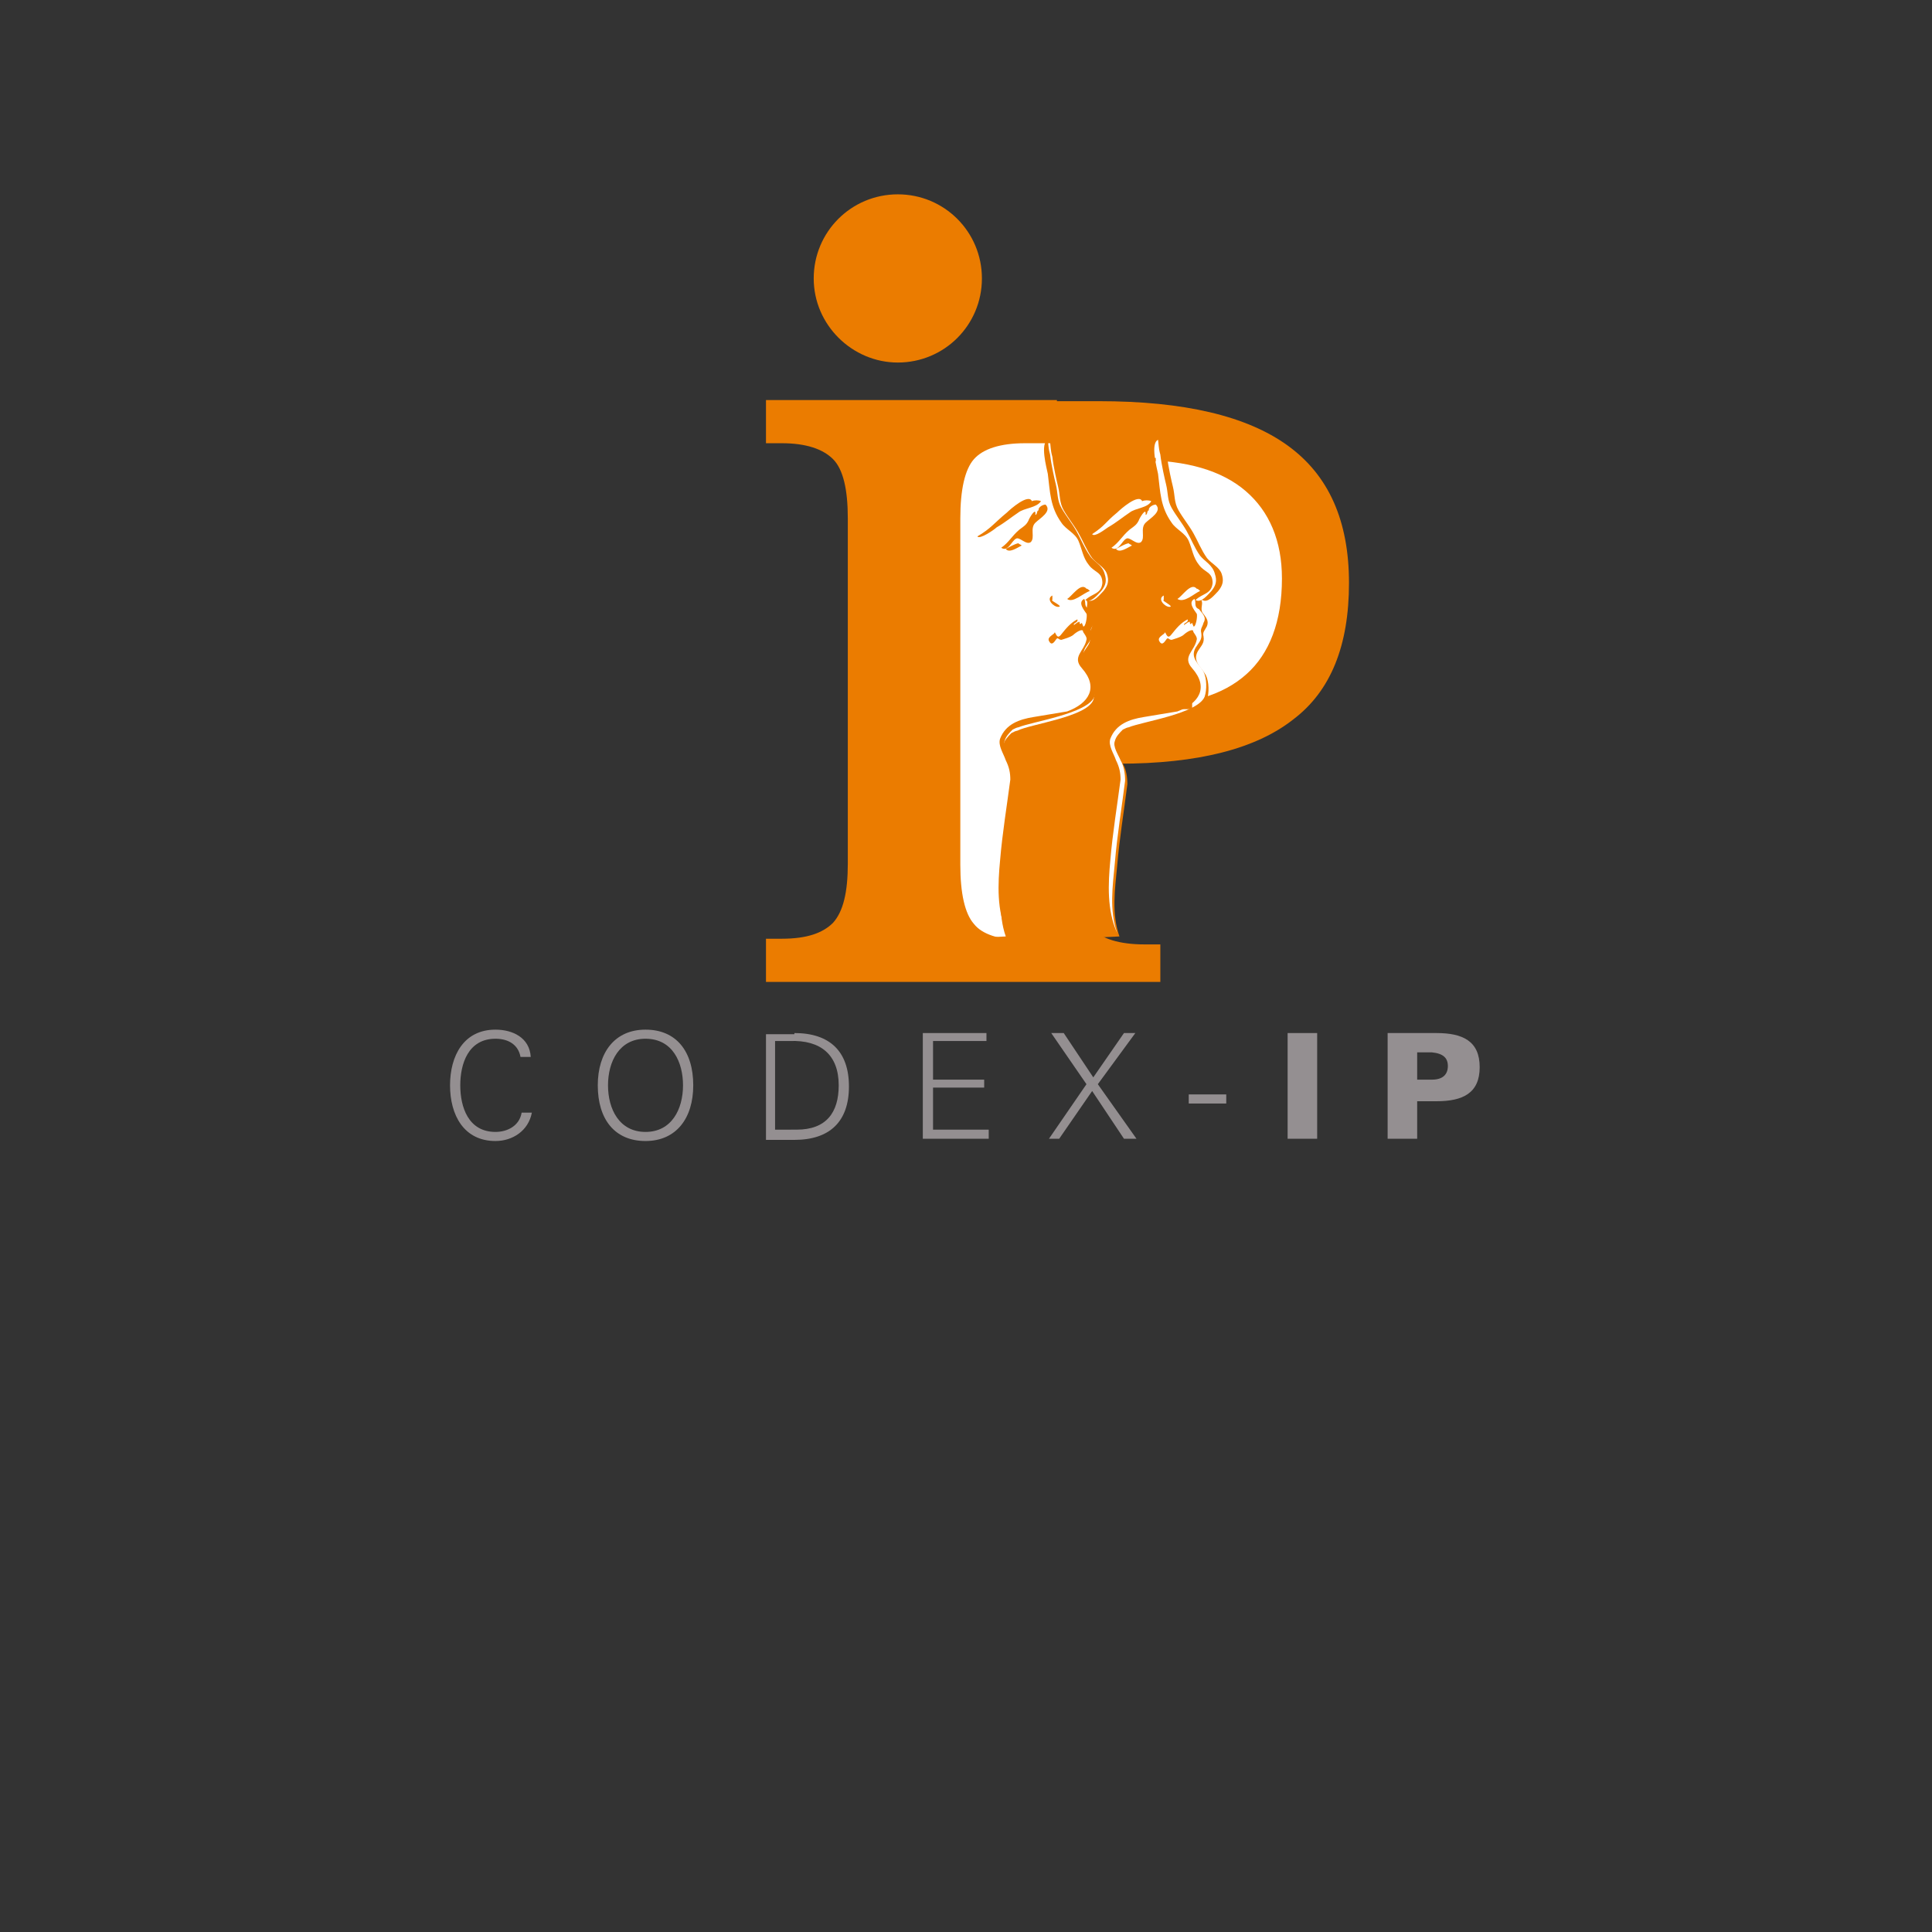 <?xml version="1.0" encoding="utf-8"?>
<!-- Generator: Adobe Illustrator 21.0.2, SVG Export Plug-In . SVG Version: 6.00 Build 0)  -->
<svg version="1.1" id="Calque_1" xmlns="http://www.w3.org/2000/svg" xmlns:xlink="http://www.w3.org/1999/xlink" x="0px" y="0px"
	 viewBox="0 0 170 170" style="enable-background:new 0 0 170 170;" xml:space="preserve">
<rect x="0" y="0" width="170" height="170" fill="#333333" stroke="none"/>
<style type="text/css">
	.st0{fill:#EB7C00;}
	.st1{fill:#FFFFFF;}
	.st2{fill:#948F91;}
	.st3{fill:none;}
</style>
<path class="st0" d="M79.2,86.1c0.9-1,1.3-2.8,1.3-5.5V46.3c0-2.7-0.4-4.5-1.3-5.5c-0.9-1-2.4-1.5-4.7-1.5H73v-4h23.7
	c7.5,0,13,1.3,16.6,3.9c3.6,2.6,5.4,6.6,5.4,12.1c0,5.5-1.6,9.5-4.9,12c-3.3,2.6-8.4,3.9-15.4,3.9h-7.6v13.5c0,2.7,0.4,4.5,1.3,5.5
	L79.2,86.1"/>
<path class="st1" d="M109.6,43.2c-2.1-1.8-5.2-2.7-9.2-2.7H93c-0.2,0-0.3,0-0.5,0c-0.2,0-0.3,0-0.5,0h-7.4l-0.2,0v21.6
	c0.1,0,0.2,0,0.3,0h7.2c0.2,0,0.4,0,0.6,0c0.2,0,0.4,0,0.6,0h7.2c4.2,0,7.3-0.9,9.4-2.8c2-1.8,3.1-4.6,3.1-8.4
	C112.8,47.6,111.7,45,109.6,43.2"/>
<path class="st2" d="M45.8,93c-0.2-1.1-1.1-1.6-2.2-1.6c-2.4,0-3.1,2.2-3.1,4.1c0,1.9,0.7,4.1,3.1,4.1c1,0,2.1-0.5,2.3-1.7h0.9
	c-0.3,1.6-1.7,2.5-3.2,2.5c-2.8,0-4-2.3-4-4.9c0-2.6,1.2-4.9,4-4.9c1.5,0,3,0.7,3.1,2.4H45.8"/>
<path class="st2" d="M56.8,100.4c-2.7,0-4.2-1.9-4.2-4.9c0-2.9,1.5-4.9,4.2-4.9c2.7,0,4.2,1.9,4.2,4.9
	C61,98.4,59.5,100.4,56.8,100.4 M56.8,99.6c2.3,0,3.3-2,3.3-4.1c0-2-0.9-4.1-3.3-4.1c-2.3,0-3.3,2-3.3,4.1
	C53.5,97.6,54.5,99.6,56.8,99.6z"/>
<path class="st2" d="M69.9,90.9c3.1,0,4.8,1.6,4.8,4.7c0,3.1-1.7,4.7-4.8,4.7h-2.5v-9.3H69.9 M70.1,99.4c2.6,0,3.7-1.5,3.7-3.9
	c0-2.7-1.6-4-4.3-3.9h-1.3v7.8H70.1z"/>
<polyline class="st2" points="81.2,100.2 81.2,90.9 86.8,90.9 86.8,91.6 82.1,91.6 82.1,95 86.6,95 86.6,95.7 82.1,95.7 82.1,99.4 
	87,99.4 87,100.2 81.2,100.2 "/>
<polyline class="st2" points="93.2,100.2 92.3,100.2 95.6,95.4 92.5,90.9 93.6,90.9 96.2,94.8 98.9,90.9 99.9,90.9 96.6,95.4 
	100,100.2 98.9,100.2 96.1,96 93.2,100.2 "/>
<rect x="104.6" y="96.3" class="st2" width="3.3" height="0.8"/>
<rect x="113.3" y="90.9" class="st2" width="2.6" height="9.3"/>
<path class="st2" d="M122.1,100.2v-9.3h4.3c2.3,0,3.8,0.7,3.8,3s-1.5,3-3.8,3h-1.7v3.3H122.1 M126,95c1,0,1.4-0.5,1.4-1.2
	c0-0.7-0.4-1.1-1.4-1.2h-1.3V95H126z"/>
<path class="st0" d="M71.6,24.5c0-4.1,3.3-7.4,7.4-7.4c4.1,0,7.4,3.3,7.4,7.4c0,4.1-3.3,7.4-7.4,7.4C75,31.9,71.6,28.6,71.6,24.5"/>
<path class="st0" d="M98.5,82.4c-0.7-2-0.4-4.1-0.2-6.2c0.2-2.4,0.6-4.8,0.9-7.2c0-0.6-0.1-1.3-0.4-1.8c-0.2-0.5-0.7-1.2-0.5-1.7
	c0.1-0.4,0.4-0.7,0.7-1c0.2-0.1,0.4-0.2,0.5-0.2c1.2-0.6,6.1-1.2,6.7-2.7c0.2-0.6,0.2-1.6-0.1-2.2c-0.4-0.7-1.2-1.2-0.7-2.1
	c0.3-0.5,0.6-0.7,0.5-1.3c-0.1-0.4,0.1-0.5,0.3-0.9c0.2-0.5-0.1-0.8-0.4-1.2c-0.2-0.4,0.1-0.8-0.1-1.1l0.1,0
	c0.5,0.3,1.1-0.5,1.4-0.8c0.4-0.5,0.5-0.9,0.3-1.5c-0.2-0.6-0.9-0.9-1.3-1.4c-0.5-0.7-0.8-1.5-1.2-2.2c-0.4-0.7-0.9-1.3-1.3-2
	c-0.4-0.7-0.3-1.3-0.5-2.1c-0.1-0.4-0.4-1.7-0.5-2.6c-0.1-0.4-0.1-0.3-0.2-1.3H87.7v44L98.5,82.4"/>
<path class="st1" d="M102.4,52.8c0-0.1,0-0.2,0-0.4c-0.6,0.3,0.1,1,0.5,1C103.4,53.4,102.1,52.8,102.4,52.8 M105.6,52
	c-0.1-0.1-0.2-0.2-0.3-0.2c-0.5-0.6-1.3,0.7-1.7,0.9C104.2,53.1,105.1,52.2,105.6,52z M101.1,44.9L101.1,44.9
	c-0.2,0-0.1,0.4-0.3,0.4c0.1-0.8-0.6,0.4-0.6,0.5c-0.2,0.4-0.4,0.5-0.8,0.8c-0.7,0.6-0.9,1.1-1.6,1.6c0.6,0.4,0.9-0.6,1.3-0.8
	c0.3-0.2,0.9,0.6,1.3,0.3c0.4-0.4-0.1-1.2,0.4-1.7c0.4-0.4,1.5-1,0.9-1.6C101.4,44.4,101,44.7,101.1,44.9z M98.2,48.3
	c0.3,0.4,1-0.1,1.4-0.3c-0.1-0.1-0.2-0.1-0.3-0.2C98.9,47.9,98.6,48.1,98.2,48.3z M105.6,48.9c-0.5-0.7-0.8-1.5-1.2-2.2
	c-0.4-0.7-0.9-1.3-1.3-2c-0.4-0.7-0.3-1.3-0.5-2.1c-0.1-0.4-0.4-1.7-0.5-2.6c-0.1-0.4-0.1-0.3-0.2-1.3c-0.7,0.3-0.1,2.5,0,3
	c0.2,1.6,0.2,2.9,1.2,4.3c0.4,0.6,1.2,0.9,1.5,1.6c0.3,0.7,0.4,1.5,0.9,2.1c0.5,0.7,1.2,0.6,1.2,1.6c-0.1,1-0.9,0.9-1.5,1.5
	c0.5,0.3,1.1-0.5,1.4-0.8c0.4-0.5,0.5-0.9,0.3-1.5C106.7,49.7,106,49.4,105.6,48.9z M105.1,52.7c-0.6,0.3,0,1,0.2,1.3
	c0.1,0.2-0.1,1.3-0.3,1.1c0-0.1-0.1-0.2-0.1-0.3c-0.2,0.2-0.2,0.1-0.2-0.1c-0.2,0.1-0.1,0.2-0.1,0c-0.1,0.1-0.3,0.2-0.4,0.3
	c-0.1-0.2,0.4-0.2,0.3-0.5c-0.6,0.3-1,0.8-1.4,1.3c-0.3,0.4-0.4,0.2-0.6-0.2c0.1,0.2-0.7,0.4-0.5,0.8c0.2,0.4,0.4,0.2,0.6-0.1
	c0.2-0.3,0.2,0,0.5,0c0.3-0.1,0.7-0.2,1-0.4c0.1-0.1,0.7-0.6,0.9-0.4c-0.1,0.1,0.4,0.5,0.3,0.8c-0.2,1-1.3,1.5-0.4,2.5
	c1.5,1.7,0.6,3.1-1.3,3.8l-3,0.5c-1.2,0.2-2.4,0.6-2.9,1.9c-0.2,0.6,0.3,1.3,0.5,1.9c0.3,0.6,0.4,1.1,0.4,1.7
	c-0.3,2.3-0.7,4.7-0.9,7.1c-0.2,2.1-0.3,4.4,0.6,6.4c-0.7-2-0.4-4.1-0.2-6.2c0.2-2.4,0.6-4.8,0.9-7.2c0-0.6-0.1-1.3-0.4-1.8
	c-0.2-0.5-0.7-1.2-0.5-1.7c0.1-0.4,0.4-0.7,0.7-1c0.2-0.1,0.4-0.2,0.5-0.2c1.2-0.5,6.1-1.2,6.7-2.7c0.2-0.6,0.2-1.6-0.1-2.2
	c-0.4-0.7-1.2-1.2-0.7-2.1c0.3-0.5,0.6-0.7,0.5-1.3c-0.1-0.4,0.1-0.5,0.2-0.9c0.3-0.5-0.1-0.8-0.4-1.2C105,53.4,105.3,53,105.1,52.7
	z M97.5,46.4c0.7-0.4,1.3-0.9,1.9-1.3c0.5-0.4,1.6-0.4,1.9-1c-0.2-0.1-0.6-0.1-0.8,0c-0.3-0.7-1.9,0.7-2.2,1c-1.1,0.9-1,1.1-2.2,1.9
	C96.3,47.3,97.2,46.6,97.5,46.4z"/>
<line class="st3" x1="38.1" y1="-259.6" x2="38.1" y2="390.1"/>
<path class="st3" d="M109.6,43.2c-2.1-1.8-5.2-2.7-9.2-2.7H93c-0.2,0-0.3,0-0.5,0c-0.2,0-0.3,0-0.5,0h-7.4l-0.2,0v21.6
	c0.1,0,0.2,0,0.3,0h7.2c0.2,0,0.4,0,0.6,0c0.2,0,0.4,0,0.6,0h7.2c4.2,0,7.3-0.9,9.4-2.8s3.1-4.6,3.1-8.4
	C112.8,47.6,111.7,45,109.6,43.2"/>
<path class="st1" d="M88.5,82.4c-0.7-2-0.4-4.1-0.2-6.2c0.2-2.4,0.6-4.8,0.9-7.2c0-0.6-0.1-1.3-0.4-1.8c-0.2-0.5-0.7-1.2-0.5-1.7
	c0.1-0.4,0.4-0.7,0.7-1c0.2-0.1,0.4-0.2,0.5-0.2c1.2-0.6,6.1-1.2,6.7-2.7c0.2-0.6,0.2-1.6-0.1-2.2c-0.4-0.7-1.2-1.2-0.7-2.1
	c0.3-0.5,0.6-0.7,0.5-1.3c-0.1-0.4,0.1-0.5,0.2-0.9c0.2-0.5-0.1-0.8-0.4-1.2c-0.2-0.4,0.1-0.8-0.1-1.1l0.1,0
	c0.5,0.3,1.1-0.5,1.4-0.8c0.4-0.5,0.5-0.9,0.3-1.5c-0.2-0.6-0.9-0.9-1.3-1.4c-0.5-0.7-0.8-1.5-1.2-2.2c-0.4-0.7-0.9-1.3-1.3-2
	c-0.4-0.7-0.3-1.3-0.5-2.1c-0.1-0.4-0.4-1.7-0.5-2.6c-0.1-0.4-0.1-0.3-0.2-1.3H77.7v44L88.5,82.4"/>
<path class="st0" d="M92.6,52.8c0-0.1,0-0.2,0-0.4c-0.6,0.3,0.1,1,0.5,1C93.7,53.4,92.3,52.8,92.6,52.8 M95.9,52
	c-0.1-0.1-0.2-0.2-0.3-0.2c-0.5-0.6-1.3,0.7-1.7,0.9C94.4,53.1,95.3,52.2,95.9,52z M91.4,44.9L91.4,44.9c-0.2,0-0.1,0.4-0.3,0.4
	c0.1-0.8-0.6,0.4-0.6,0.5c-0.2,0.4-0.4,0.5-0.8,0.8c-0.7,0.6-0.9,1.1-1.6,1.6c0.6,0.4,0.9-0.6,1.3-0.8c0.3-0.2,0.9,0.6,1.3,0.3
	c0.4-0.4-0.1-1.2,0.4-1.7c0.4-0.4,1.5-1,0.9-1.6C91.7,44.4,91.3,44.7,91.4,44.9z M88.5,48.3c0.3,0.4,1-0.1,1.4-0.3
	c-0.1-0.1-0.2-0.1-0.3-0.2C89.2,47.9,88.9,48.1,88.5,48.3z M95.9,48.9c-0.5-0.7-0.8-1.5-1.2-2.2c-0.4-0.7-0.9-1.3-1.3-2
	c-0.4-0.7-0.3-1.3-0.5-2.1c-0.1-0.4-0.4-1.7-0.5-2.6c-0.1-0.4-0.1-0.3-0.2-1.3c-0.7,0.3-0.1,2.5,0,3c0.2,1.6,0.2,2.9,1.2,4.3
	c0.4,0.6,1.2,0.9,1.5,1.6c0.3,0.7,0.4,1.5,0.9,2.1c0.5,0.7,1.2,0.6,1.2,1.6c-0.1,1-0.9,0.9-1.5,1.5c0.5,0.3,1.1-0.5,1.4-0.8
	c0.4-0.5,0.5-0.9,0.3-1.5C97,49.7,96.2,49.4,95.9,48.9z M95.4,52.7c-0.6,0.3,0,1,0.2,1.3c0.1,0.2-0.1,1.3-0.3,1.1
	c0-0.1-0.1-0.2-0.1-0.3C95,55,95,54.9,95,54.7c-0.2,0.1-0.1,0.2-0.1,0c-0.1,0.1-0.3,0.2-0.4,0.3c-0.1-0.2,0.4-0.2,0.3-0.5
	c-0.6,0.3-1,0.8-1.4,1.3c-0.3,0.4-0.4,0.2-0.6-0.2c0.1,0.2-0.7,0.4-0.5,0.8c0.2,0.4,0.4,0.2,0.6-0.1c0.2-0.3,0.2,0,0.5,0
	c0.3-0.1,0.7-0.2,1-0.4c0.1-0.1,0.7-0.6,0.9-0.4c-0.1,0.1,0.4,0.5,0.3,0.8c-0.2,1-1.3,1.5-0.4,2.5c1.5,1.7,0.6,3.1-1.3,3.8l-3,0.5
	c-1.2,0.2-2.4,0.6-2.9,1.9c-0.2,0.6,0.3,1.3,0.5,1.9c0.3,0.6,0.4,1.1,0.4,1.7c-0.3,2.3-0.7,4.7-0.9,7.1c-0.2,2.1-0.3,4.4,0.6,6.4
	c-0.7-2-0.4-4.1-0.2-6.2c0.2-2.4,0.6-4.8,0.9-7.2c0-0.6-0.1-1.3-0.4-1.8c-0.2-0.5-0.7-1.2-0.5-1.7c0.1-0.4,0.4-0.7,0.7-1
	c0.2-0.1,0.4-0.2,0.5-0.2c1.2-0.5,6.1-1.2,6.7-2.7c0.2-0.6,0.2-1.6-0.1-2.2c-0.4-0.7-1.2-1.2-0.7-2.1c0.3-0.5,0.6-0.7,0.5-1.3
	c-0.1-0.4,0.1-0.5,0.3-0.9c0.2-0.5-0.1-0.8-0.4-1.2C95.3,53.4,95.6,53,95.4,52.7z M87.7,46.4c0.7-0.4,1.3-0.9,1.9-1.3
	c0.5-0.4,1.6-0.4,2-1c-0.2-0.1-0.6-0.1-0.8,0c-0.3-0.7-1.9,0.7-2.2,1c-1.1,0.9-1.4,1.4-2.6,2.1C86.2,47.5,87.5,46.6,87.7,46.4z"/>
<path class="st0" d="M100.7,83.1c-2.2,0-3.8-0.5-4.6-1.4c-0.8-0.9-1.3-2.7-1.3-5.4v-9.5h-4.9v15.9c-2,0-3.5-0.5-4.2-1.4
	c-0.8-0.9-1.2-2.7-1.2-5.2V45.6c0-2.5,0.4-4.3,1.2-5.2c0.8-0.9,2.3-1.4,4.5-1.4H93v-3.8H67.4V39h1.4c2.1,0,3.6,0.5,4.5,1.4
	c0.9,0.9,1.3,2.7,1.3,5.2V76c0,2.5-0.4,4.2-1.3,5.2c-0.9,0.9-2.3,1.4-4.5,1.4h-1.4v3.8h34.7v-3.3H100.7"/>
<rect x="92.8" y="40.3" class="st0" width="8.9" height="0.3"/>
<polyline class="st0" points="95.9,62.4 104.9,62.4 104.9,61.5 96.4,61.5 95.9,62.4 "/>
</svg>
